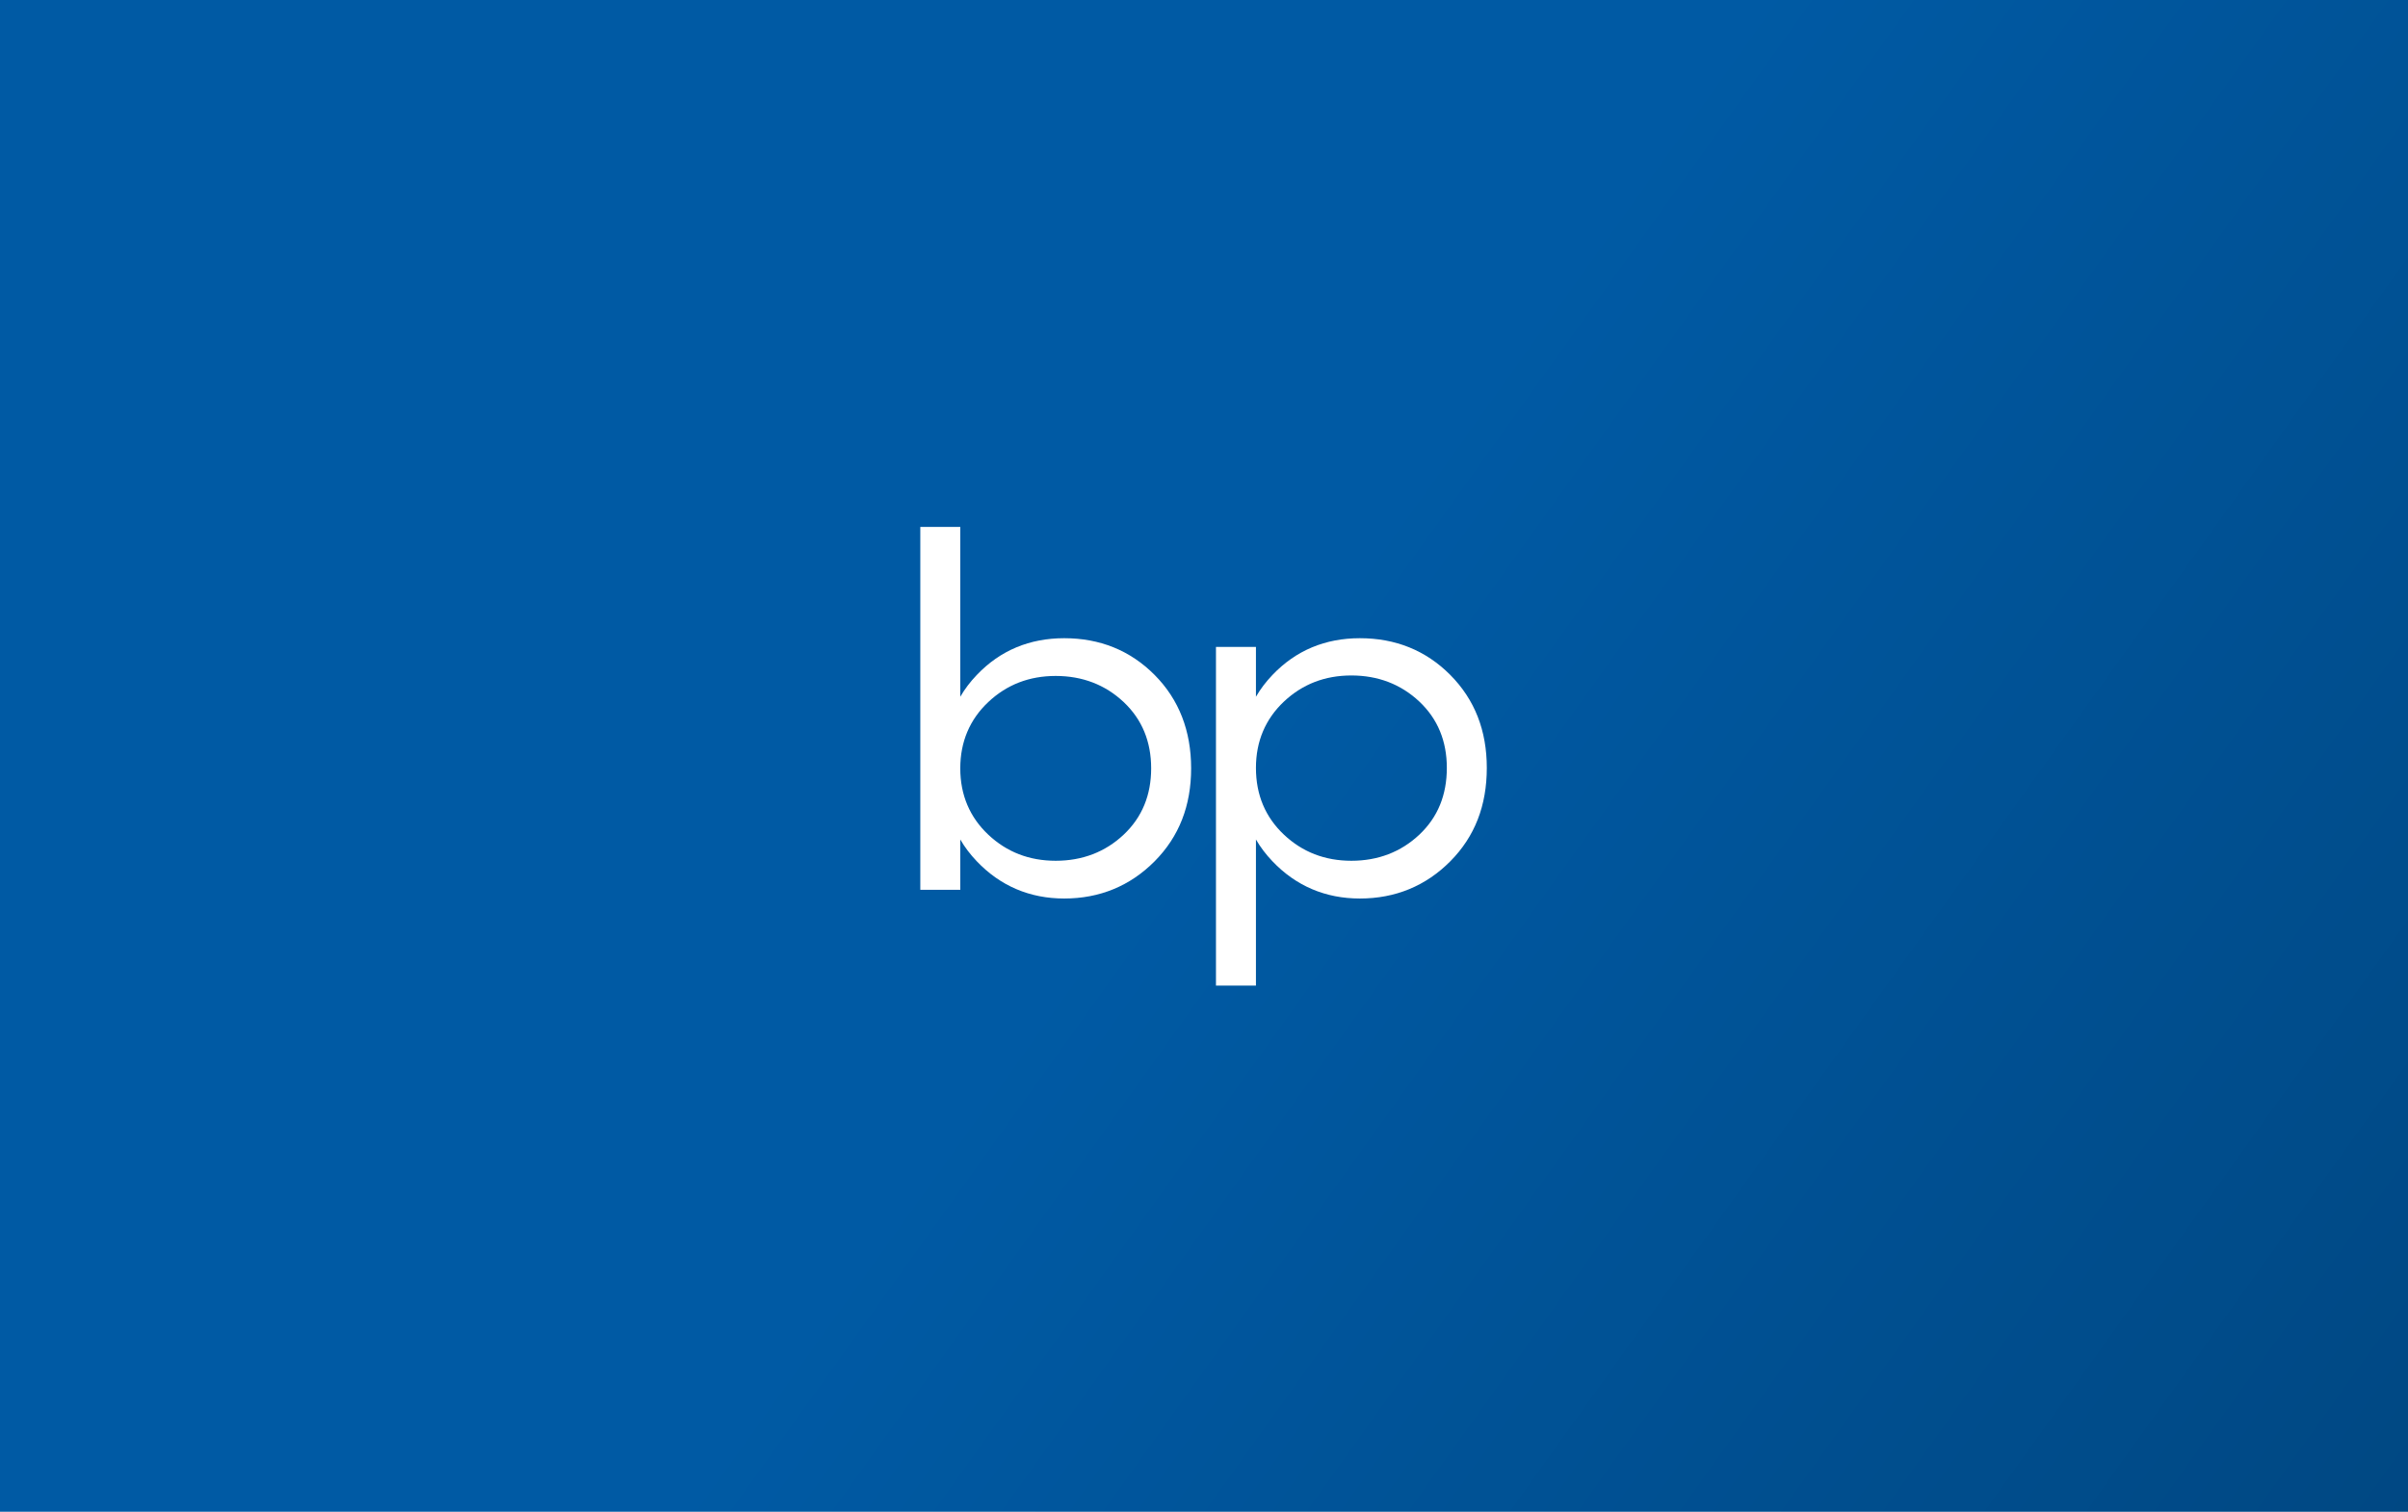 <?xml version="1.0" encoding="UTF-8"?> <svg xmlns="http://www.w3.org/2000/svg" width="1720" height="1080" viewBox="0 0 1720 1080" fill="none"><rect width="1720" height="1080" fill="#005AA4"></rect><rect width="1720" height="1080" fill="url(#paint0_linear_345_135)" fill-opacity="0.2"></rect><path fill-rule="evenodd" clip-rule="evenodd" d="M760.154 641.89C785.494 641.89 807.266 632.903 824.756 615.275C842.244 597.646 850.811 575.524 850.811 548.909C850.811 522.293 842.244 499.827 824.756 482.198C807.266 464.57 785.494 455.927 760.154 455.927C735.525 455.927 714.467 464.57 697.691 482.198C693.052 487.038 689.125 492.222 685.913 497.752V376.428H657.359V635.668H685.913V599.72C689.125 605.25 693.052 610.435 697.691 615.275C714.467 632.903 735.525 641.89 760.154 641.89ZM754.086 482.889C773.002 482.889 789.421 489.11 802.626 501.555C815.833 513.997 822.258 529.898 822.258 548.909C822.258 567.919 815.833 583.82 802.626 596.264C789.421 608.707 773.002 614.93 754.086 614.93C735.168 614.93 719.106 608.707 705.9 596.264C692.695 583.82 685.913 567.919 685.913 548.909C685.913 529.898 692.695 513.997 705.9 501.555C719.106 489.11 735.168 482.889 754.086 482.889Z" fill="white"></path><path fill-rule="evenodd" clip-rule="evenodd" d="M971.342 641.891C996.684 641.891 1018.46 632.905 1035.95 615.276C1053.43 597.648 1062 575.525 1062 548.564C1062 521.949 1053.43 499.827 1035.95 482.198C1018.46 464.57 996.684 455.929 971.342 455.929C946.715 455.929 925.656 464.57 908.881 482.198C904.241 487.038 900.314 492.222 897.103 497.753V462.151H868.548V704.109H897.103V599.722C900.314 605.251 904.241 610.437 908.881 615.276C925.656 632.905 946.715 641.891 971.342 641.891ZM965.275 482.545C984.192 482.545 1000.61 488.766 1013.82 501.208C1027.02 513.653 1033.45 529.553 1033.45 548.564C1033.45 567.921 1027.02 583.821 1013.82 596.264C1000.61 608.709 984.192 614.93 965.275 614.93C946.358 614.93 930.296 608.709 917.09 596.264C903.883 583.821 897.103 567.921 897.103 548.564C897.103 529.553 903.883 513.653 917.09 501.208C930.296 488.766 946.358 482.545 965.275 482.545Z" fill="white"></path><defs><linearGradient id="paint0_linear_345_135" x1="903.5" y1="495.5" x2="1720" y2="1080" gradientUnits="userSpaceOnUse"><stop stop-opacity="0"></stop><stop offset="1"></stop></linearGradient></defs></svg> 